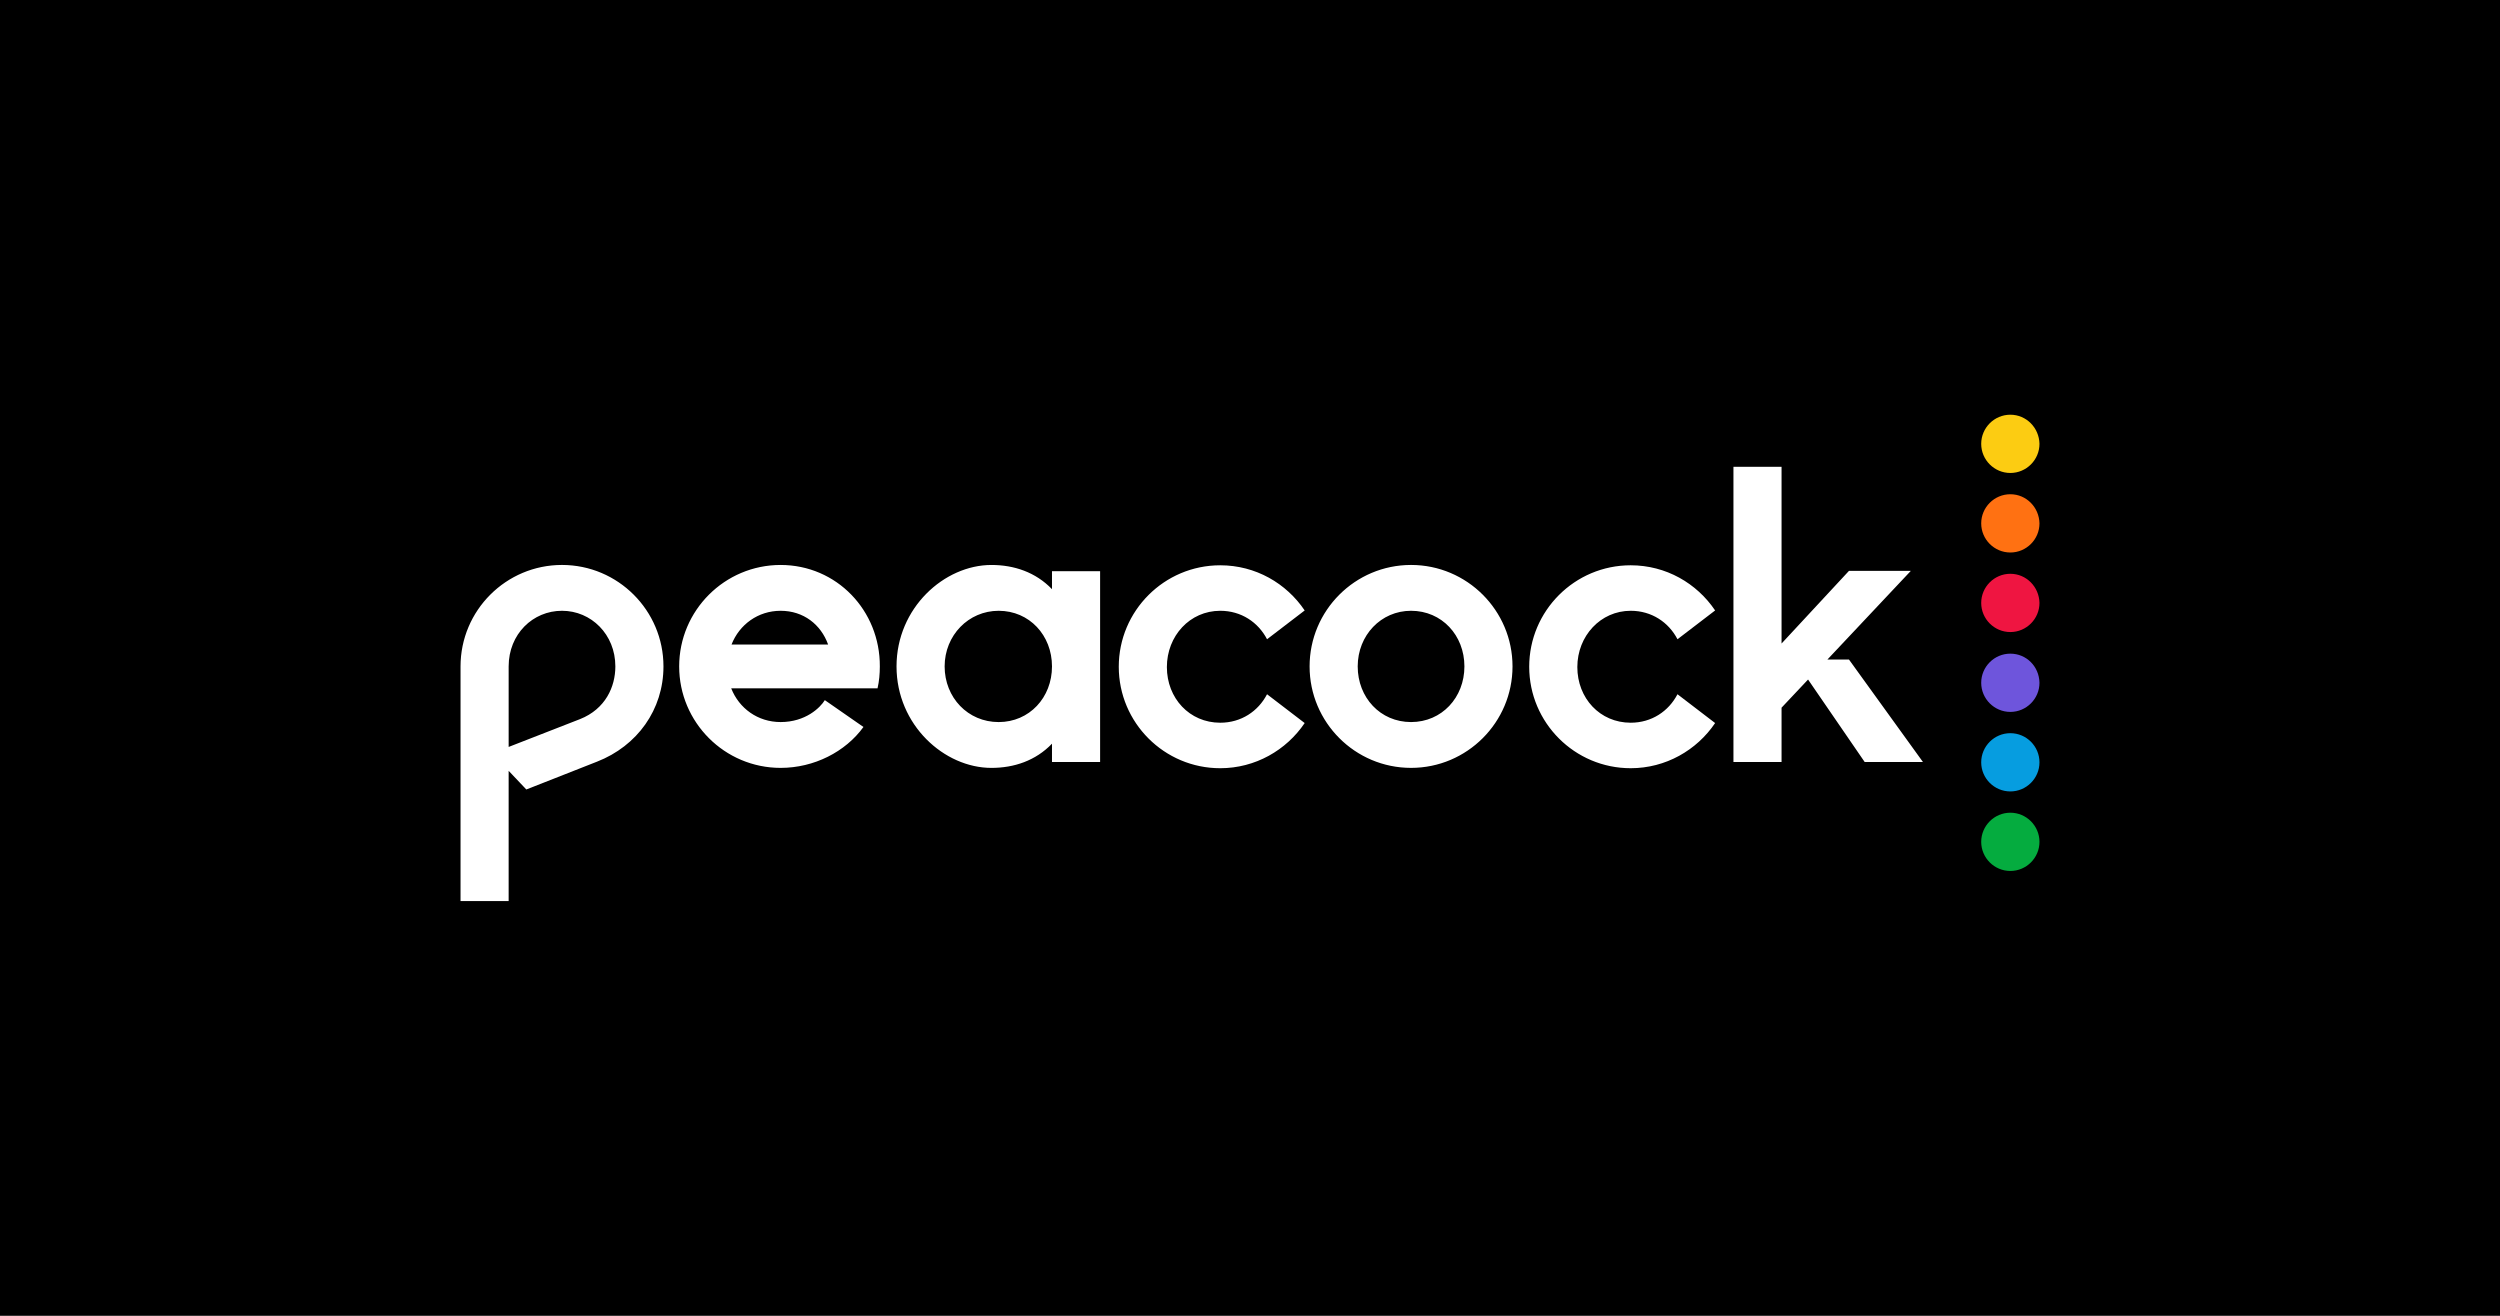<svg id="svg1" version="1.1" viewBox="0 0 950 500" xmlns="http://www.w3.org/2000/svg">
  <path id="path1" class="mono" d="m0 500h950v-500h-950z"/>
  <path id="path2-1" d="m213.56 214.68c-21.268 0-38.556 17.288-38.556 38.555v89.18h18.282v-49.5l6.716 7.087 26.866-10.569c15.3-5.97 25.25-19.78 25.25-36.194 0-21.268-17.288-38.56-38.558-38.56m6.844 58.584-27.115 10.571v-30.596c0-12.315 9.205-21.144 20.274-21.144s20.273 8.953 20.273 21.144c0 7.71-3.73 16.17-13.432 20.025m315.8-58.584c-21.268 0-38.556 17.288-38.556 38.555 0 21.268 17.288 38.556 38.556 38.556s38.555-17.288 38.555-38.556-17.288-38.555-38.555-38.555m0 59.702c-11.69 0-20.274-9.326-20.274-21.143s8.832-21.144 20.274-21.144c11.69 0 20.273 9.326 20.273 21.144s-8.583 21.143-20.273 21.143m83.458-42.287c7.955 0 14.423 4.353 17.785 10.82l14.303-10.944c-6.965-10.323-18.655-17.164-32.088-17.164-21.271 0-38.559 17.288-38.559 38.556s17.288 38.555 38.559 38.555c13.308 0 25.12-6.84 32.088-17.163l-14.303-10.948c-3.362 6.471-9.83 10.823-17.785 10.823-11.693 0-20.274-9.325-20.274-21.143 0-11.817 8.83-21.392 20.274-21.392m-155.97 0c7.962 0 14.43 4.353 17.789 10.82l14.302-10.944c-6.965-10.323-18.658-17.164-32.09-17.164-21.268 0-38.556 17.288-38.556 38.556s17.288 38.555 38.555 38.555c13.309 0 25.126-6.84 32.091-17.163l-14.302-10.948c-3.359 6.471-9.827 10.823-17.789 10.823-11.69 0-20.273-9.325-20.273-21.143 0-11.817 8.708-21.392 20.273-21.392m-63.93-8.21c-6.22-6.468-14.427-9.202-23.01-9.202-17.913 0-36.067 16.294-36.067 38.556s18.154 38.555 36.067 38.555c8.583 0 16.79-2.733 23.01-9.201v6.965h18.285v-72.517h-18.285zm-20.273 50.497c-11.687 0-20.522-9.326-20.522-21.143s9.08-21.144 20.522-21.144c11.693 0 20.273 9.326 20.273 21.144s-8.58 21.143-20.273 21.143m323.13-23.756h-8.208l31.715-33.706h-23.507l-25.624 27.614v-67.164h-18.282v112.19h18.282v-20.646l10.075-10.7 21.516 31.346h22.14zm-405.97-35.946c-21.268 0-38.556 17.288-38.556 38.555 0 21.268 17.288 38.556 38.556 38.556 12.687 0 24.626-6.092 31.47-15.545l-14.68-10.2c-1.742 2.862-7.337 8.33-16.79 8.33-8.705 0-15.797-5.223-18.78-12.809h55.6c0.624-2.734 0.872-5.47 0.872-8.332 0.118-21.264-16.421-38.555-37.692-38.555m-18.655 30.224c2.985-7.59 10.075-12.809 18.655-12.809 8.708 0 15.3 5.222 18.037 12.809z" style="fill:#fff;stroke-width:3.358"/>
  <path id="path3-0" d="m763.93 278.61c-6.095 0-11.072 4.974-11.072 11.072 0 6.092 4.974 11.065 11.072 11.065 6.092 0 11.069-4.97 11.069-11.065 0-6.098-4.974-11.072-11.069-11.072" fill="#069de0" style="stroke-width:3.358"/>
  <path id="path4-5" d="m763.93 248.39c-6.095 0-11.072 4.974-11.072 11.072 0 6.092 4.974 11.066 11.072 11.066 6.092 0 11.069-4.97 11.069-11.066-0.124-6.222-4.974-11.072-11.069-11.072" fill="#6e55dc" style="stroke-width:3.358"/>
  <path id="path5-1" d="m763.93 308.83c-6.095 0-11.072 4.974-11.072 11.072 0 6.092 4.974 11.065 11.072 11.065 6.092 0 11.069-4.97 11.069-11.065 0-6.098-4.974-11.072-11.069-11.072" fill="#05ac3f" style="stroke-width:3.358"/>
  <path id="path6" d="m763.93 218.04c-6.095 0-11.072 4.973-11.072 11.072 0 6.092 4.974 11.069 11.072 11.069 6.092 0 11.069-4.974 11.069-11.07-0.124-6.094-4.974-11.071-11.069-11.071" fill="#ef1541" style="stroke-width:3.358"/>
  <path id="path7" d="m763.93 187.81c-6.095 0-11.072 4.974-11.072 11.072 0 6.092 4.974 11.069 11.072 11.069 6.092 0 11.069-4.974 11.069-11.069-0.124-6.095-4.974-11.072-11.069-11.072" fill="#ff7112" style="stroke-width:3.358"/>
  <path id="path8" d="m763.93 157.59c-6.095 0-11.072 4.974-11.072 11.072 0 6.092 4.974 11.069 11.072 11.069 6.092 0 11.069-4.974 11.069-11.069-0.124-6.095-4.974-11.072-11.069-11.072" fill="#fccc12" style="stroke-width:3.358"/>
</svg>
